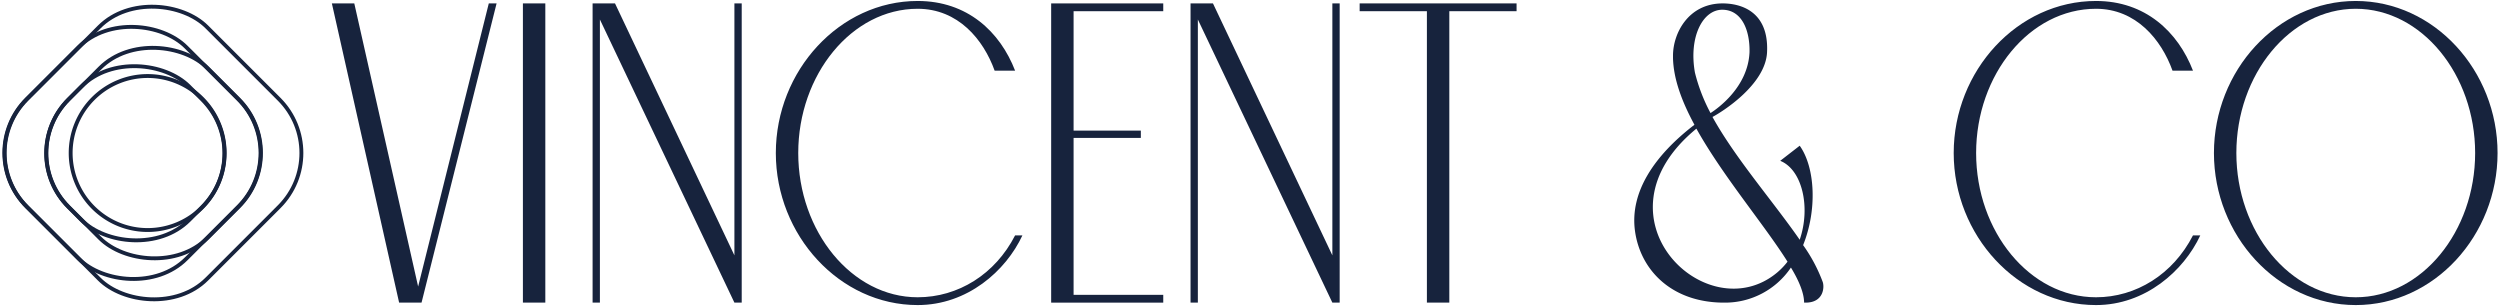 <svg id="a951b098-48b4-4a90-9c8d-48fc923dae04" data-name="Layer 1" xmlns="http://www.w3.org/2000/svg" viewBox="0 0 513 63"><rect x="5.3" y="5.3" width="52.2" height="52.19" rx="15.6" transform="translate(-13 31.4) rotate(-45)" style="fill:none;stroke:#17233d;stroke-miterlimit:10;stroke-width:0.796px"/><rect x="10.3" y="13.9" width="35" height="35.01" rx="15.6" transform="translate(-14.1 28.9) rotate(-45)" style="fill:none;stroke:#17233d;stroke-miterlimit:10;stroke-width:0.796px"/><rect x="11.4" y="11.3" width="40.3" height="40.25" rx="15.6" transform="translate(-13 31.5) rotate(-45)" style="fill:none;stroke:#17233d;stroke-miterlimit:10;stroke-width:0.796px"/><rect x="4" y="8.2" width="46.3" height="46.33" rx="15.6" transform="translate(-14.2 28.4) rotate(-45)" style="fill:none;stroke:#17233d;stroke-miterlimit:10;stroke-width:0.796px"/><path d="M46.1,31.4A15.8,15.8,0,1,1,30.3,15.6,15.8,15.8,0,0,1,46.1,31.4Z" style="fill:none;stroke:#17233d;stroke-miterlimit:10;stroke-width:0.796px"/><path d="M100.3.7h1.6L86.5,62.1H81.9L68.1.7h4.6L85.8,58.8Z" style="fill:#17233d"/><path d="M107.3,62.1V.7h4.6V62.1Z" style="fill:#17233d"/><path d="M152.2.7V62.1h-1.5L123.1,4V62.1h-1.5V.7h4.6l24.5,51.7V.7Z" style="fill:#17233d"/><path d="M209.8,48.3c-3.4,7.3-11.3,14.3-21.5,14.3-16,0-29.1-14.3-29.1-31.2S172.3.2,188.3.2c10.2,0,16.9,6.3,20,14.3h-4.2c-2.3-6.4-7.5-12.7-15.8-12.7-13.5,0-24.5,13.5-24.5,29.6S174.8,61,188.3,61c8.3,0,15.9-4.7,20-12.7Z" style="fill:#17233d"/><path d="M220.3,2.3V26.8h13.8v1.5H220.3V60.5h18.4v1.6h-23V.7h23V2.3Z" style="fill:#17233d"/><path d="M274.9.7V62.1h-1.5L245.8,4V62.1h-1.5V.7h4.6l24.5,51.7V.7Z" style="fill:#17233d"/><path d="M311.2.7V2.3H297.4V62.1h-4.6V2.3H279V.7Z" style="fill:#17233d"/><path d="M370.5,62.1h-.3c0-1.9-1-4.4-2.7-7.2h0a16.3,16.3,0,0,1-13.7,7.2c-10.8,0-17.2-6.7-18.3-14.7s4-15.5,12.2-21.8c-2.6-4.8-4.3-9.4-4.4-13.7v-.5c0-4.5,3.1-10.7,10.2-10.7,3.4,0,9.5,1.4,9.1,10-.3,6.7-9.3,12.3-11.2,13.3,4.7,8.5,12.5,17.4,17.9,25.2,2.3-6.7.5-14.4-4-16.2l4-3.1c3.2,4.5,3.6,13.2.7,20.4a32.5,32.5,0,0,1,4,7.5C374.4,58.8,374.3,62.1,370.5,62.1Zm-3.7-8.4c-4.7-7.5-13.3-17.6-18.7-27.3-22.2,18.2,2.2,41.6,16.6,29.5A14.5,14.5,0,0,0,366.8,53.7Zm-19-38.8a36.1,36.1,0,0,0,3.2,8.3c1.4-.9,7.7-5.3,8-12.5.1-4.5-1.6-8.7-5.6-8.7S346.5,7.6,347.8,14.9Z" style="fill:#17233d"/><path d="M451.5,48.3c-3.4,7.3-11.3,14.3-21.4,14.3-16.1,0-29.2-14.3-29.2-31.2S414,.2,430.1.2c10.1,0,16.8,6.3,19.9,14.3h-4.2c-2.3-6.4-7.5-12.7-15.7-12.7-13.6,0-24.6,13.5-24.6,29.6S416.5,61,430.1,61c8.2,0,15.8-4.7,19.9-12.7Z" style="fill:#17233d"/><path d="M512.5,31.4c0,16.9-13,31.2-29.1,31.2s-29.1-14.3-29.1-31.2S467.3.2,483.4.2,512.5,14.5,512.5,31.4Zm-4.6,0c0-16.1-11-29.6-24.5-29.6s-24.5,13.5-24.5,29.6S469.9,61,483.4,61,507.9,47.5,507.9,31.4Z" style="fill:#17233d"/></svg>